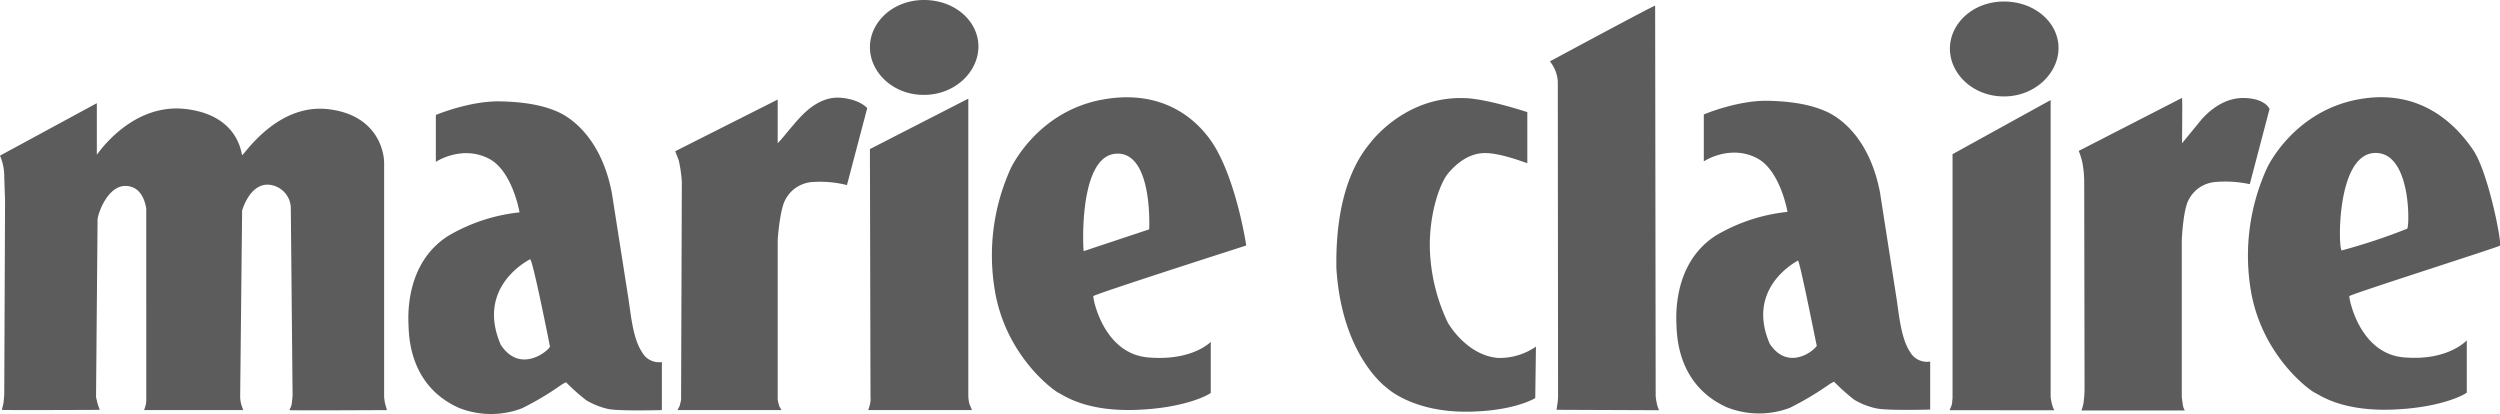 <svg width="157" height="26" viewBox="0 0 157 26" fill="none" xmlns="http://www.w3.org/2000/svg"><g clip-path="url(#clip0_2_613)" fill="#5C5C5C"><path d="M122.432 25.761a3.51 3.51 0 00.151-.38l.037-.382V9.682l6.16-3.398v18.65c.022.174.056.345.101.514.033.11.077.216.13.317l-6.579-.004zm3.414-19.705c-1.949 0-3.392-1.425-3.392-3 0-1.574 1.443-2.96 3.392-2.96 1.949 0 3.429 1.329 3.429 2.918 0 1.588-1.48 3.042-3.429 3.042zM96.414 24.999s-1.292.82-4.208.855c-3.523.046-5.125-1.507-5.125-1.507s-2.805-1.98-3.155-7.48c-.094-5.344 1.722-7.381 2.166-7.944.4-.502 2.505-2.928 5.987-2.757 1.408.068 3.837.876 3.837.876v3.206c-.047 0-1.527-.595-2.548-.634-1.022-.039-1.805.56-2.39 1.23-.584.669-1.273 2.724-1.176 4.961a11.54 11.54 0 001.111 4.435c.203.378 1.365 2.109 3.187 2.24a4.032 4.032 0 002.357-.712L96.414 25zm1.336.737l.046-.31a4.09 4.09 0 00.05-.48L97.83 5.122a2.255 2.255 0 00-.495-1.268s6.641-3.58 6.608-3.498l.033 24.522c.02.197.054.392.101.584.032.114.112.3.112.3l-6.439-.026zm32.784-16.254l6.497-3.334c.032 0 0 2.85 0 2.85l1.245-1.518c.538-.598 1.476-1.367 2.692-1.325 1.318.043 1.559.691 1.559.691l-1.241 4.72a7.313 7.313 0 00-2.216-.132 2.07 2.07 0 00-.957.354 2.033 2.033 0 00-.667.765c-.314.545-.43 2.255-.43 2.625v9.757s.051.41.065.484c.016.127.06.248.127.357h-6.497c.056-.139.098-.282.127-.428.045-.309.069-.62.072-.933l-.022-12.956c.001-.42-.038-.84-.115-1.253a4.344 4.344 0 00-.224-.713M.108 25.754s.08-.278.112-.463c.027-.208.043-.417.047-.627l.05-12.033-.05-1.531A3.279 3.279 0 000 9.774L6.081 6.48v3.24c.112-.139 2.234-3.28 5.609-2.871 3.374.41 3.468 2.91 3.515 2.892.145-.028 2.213-3.295 5.468-2.878 2.97.378 3.45 2.58 3.45 3.38V24.96s.047.356.065.402l.112.392s-6.16.036-6.135 0c.066-.102.115-.213.144-.331.04-.22.065-.584.065-.584l-.112-11.816a1.49 1.49 0 00-.361-.904 1.524 1.524 0 00-.848-.496c-1.339-.263-1.848 1.603-1.848 1.603l-.123 11.709c.007.165.032.329.076.488l.116.331h-6.23c.053-.125.093-.255.12-.388.02-.13.027-.26.021-.392V13.077c-.061-.3-.263-1.4-1.32-1.4-.972 0-1.607 1.36-1.737 2.07l-.097 11.188.104.449.13.356s-6.135.029-6.135 0m42.418.014l.14-.278.084-.356.047-13.721a8.831 8.831 0 00-.192-1.325l-.224-.577 6.436-3.245v2.742c.3-.299.765-.915 1.302-1.51.538-.595 1.466-1.453 2.678-1.343 1.213.11 1.642.652 1.642.652l-1.273 4.83a6.913 6.913 0 00-2.249-.185 2.082 2.082 0 00-.956.353 2.046 2.046 0 00-.668.762c-.314.548-.476 2.276-.476 2.65v9.881c.023.152.061.3.111.446l.127.224h-6.53zm11.975 0c.044-.116.08-.235.108-.356.041-.163.054-.332.036-.499l-.036-15.538 6.179-3.166v18.622c.001.184.024.367.069.545l.162.392h-6.518zm102.473-10.348c.13-.128-.721-4.584-1.692-6.002-.971-1.418-3.162-3.89-7.164-3.17-4.14.748-5.775 4.324-5.775 4.324a13.257 13.257 0 00-1.054 7.42c.607 4.275 3.728 6.53 4.05 6.68.321.149 1.653 1.153 4.746 1.068 3.093-.086 4.648-.93 4.807-1.069v-3.284s-1.18 1.318-3.97 1.068c-2.79-.249-3.44-3.733-3.407-3.843.032-.11 9.384-3.085 9.456-3.17m-9.932.299c-.221 0-.361-5.928 2.003-6.116 2.364-.19 2.266 4.605 2.107 4.752a37.756 37.756 0 01-4.11 1.364zM40.303 22.085c-.541-.82-.668-2.198-.83-3.28l-1.05-6.694c-.668-3.466-2.58-4.698-3.278-5.033-.696-.335-1.804-.673-3.728-.712-1.923-.04-4.046.854-4.046.854v2.946s1.596-1.068 3.296-.22c1.515.744 1.96 3.39 1.96 3.39a11.11 11.11 0 00-4.505 1.493c-2.602 1.681-2.5 4.848-2.468 5.593.032.744.079 3.8 3.15 5.186 1.27.51 2.69.523 3.97.036a18.343 18.343 0 002.45-1.457c.102-.07.21-.13.322-.182.398.406.824.785 1.274 1.133.424.252.886.436 1.368.545.671.146 3.378.071 3.378.071v-3.017a1.23 1.23 0 01-.738-.124 1.208 1.208 0 01-.525-.528zm-8.853-.43c-1.606-3.705 1.844-5.373 1.844-5.373.177.075 1.245 5.483 1.245 5.483-.13.299-1.877 1.724-3.09-.11zm46.814-6.245s-.538-3.62-1.852-5.988c-.844-1.535-3.024-3.919-7.164-3.17-4.14.748-5.775 4.327-5.775 4.327a13.183 13.183 0 00-1.035 7.417c.602 4.274 3.724 6.53 4.046 6.679.32.15 1.652 1.154 4.742 1.069 3.09-.086 4.652-.93 4.81-1.07V21.47s-1.176 1.232-3.97.972c-2.793-.26-3.439-3.73-3.406-3.843.032-.114 9.614-3.185 9.614-3.185m-10.217.357c-.036 0-.36-5.928 2.003-6.117 2.364-.188 2.108 4.749 2.108 4.749l-4.111 1.368zm51.885 6.314c-.542-.82-.672-2.198-.83-3.28l-1.051-6.73c-.667-3.465-2.569-4.694-3.291-5.033-.722-.338-1.805-.67-3.728-.712-1.924-.043-4.043.858-4.043.858v2.946s1.596-1.068 3.295-.224c1.513.748 1.96 3.395 1.96 3.395a11.118 11.118 0 00-4.508 1.492c-2.598 1.681-2.497 4.848-2.465 5.593.033.744.08 3.786 3.151 5.183a5.48 5.48 0 003.97.039 19.123 19.123 0 002.451-1.457c.102-.072.21-.134.325-.185.397.406.821.786 1.27 1.136.43.254.899.438 1.39.541.667.15 3.378.075 3.378.075v-3.017a1.23 1.23 0 01-.739-.107 1.206 1.206 0 01-.535-.513zm-6.926.328c-.581.157-1.292.057-1.877-.823-1.465-3.395 1.444-5.047 1.779-5.23.166.31 1.083 4.952 1.177 5.369-.283.33-.66.57-1.083.684M58.024 5.96c-1.956 0-3.393-1.425-3.393-2.996S56.075 0 58.024 0c1.949 0 3.421 1.332 3.421 2.921 0 1.589-1.472 3.038-3.421 3.038z"/></g><defs><clipPath id="clip0_2_613"><path fill="#fff" d="M0 0h157v26H0z"/></clipPath></defs></svg>
